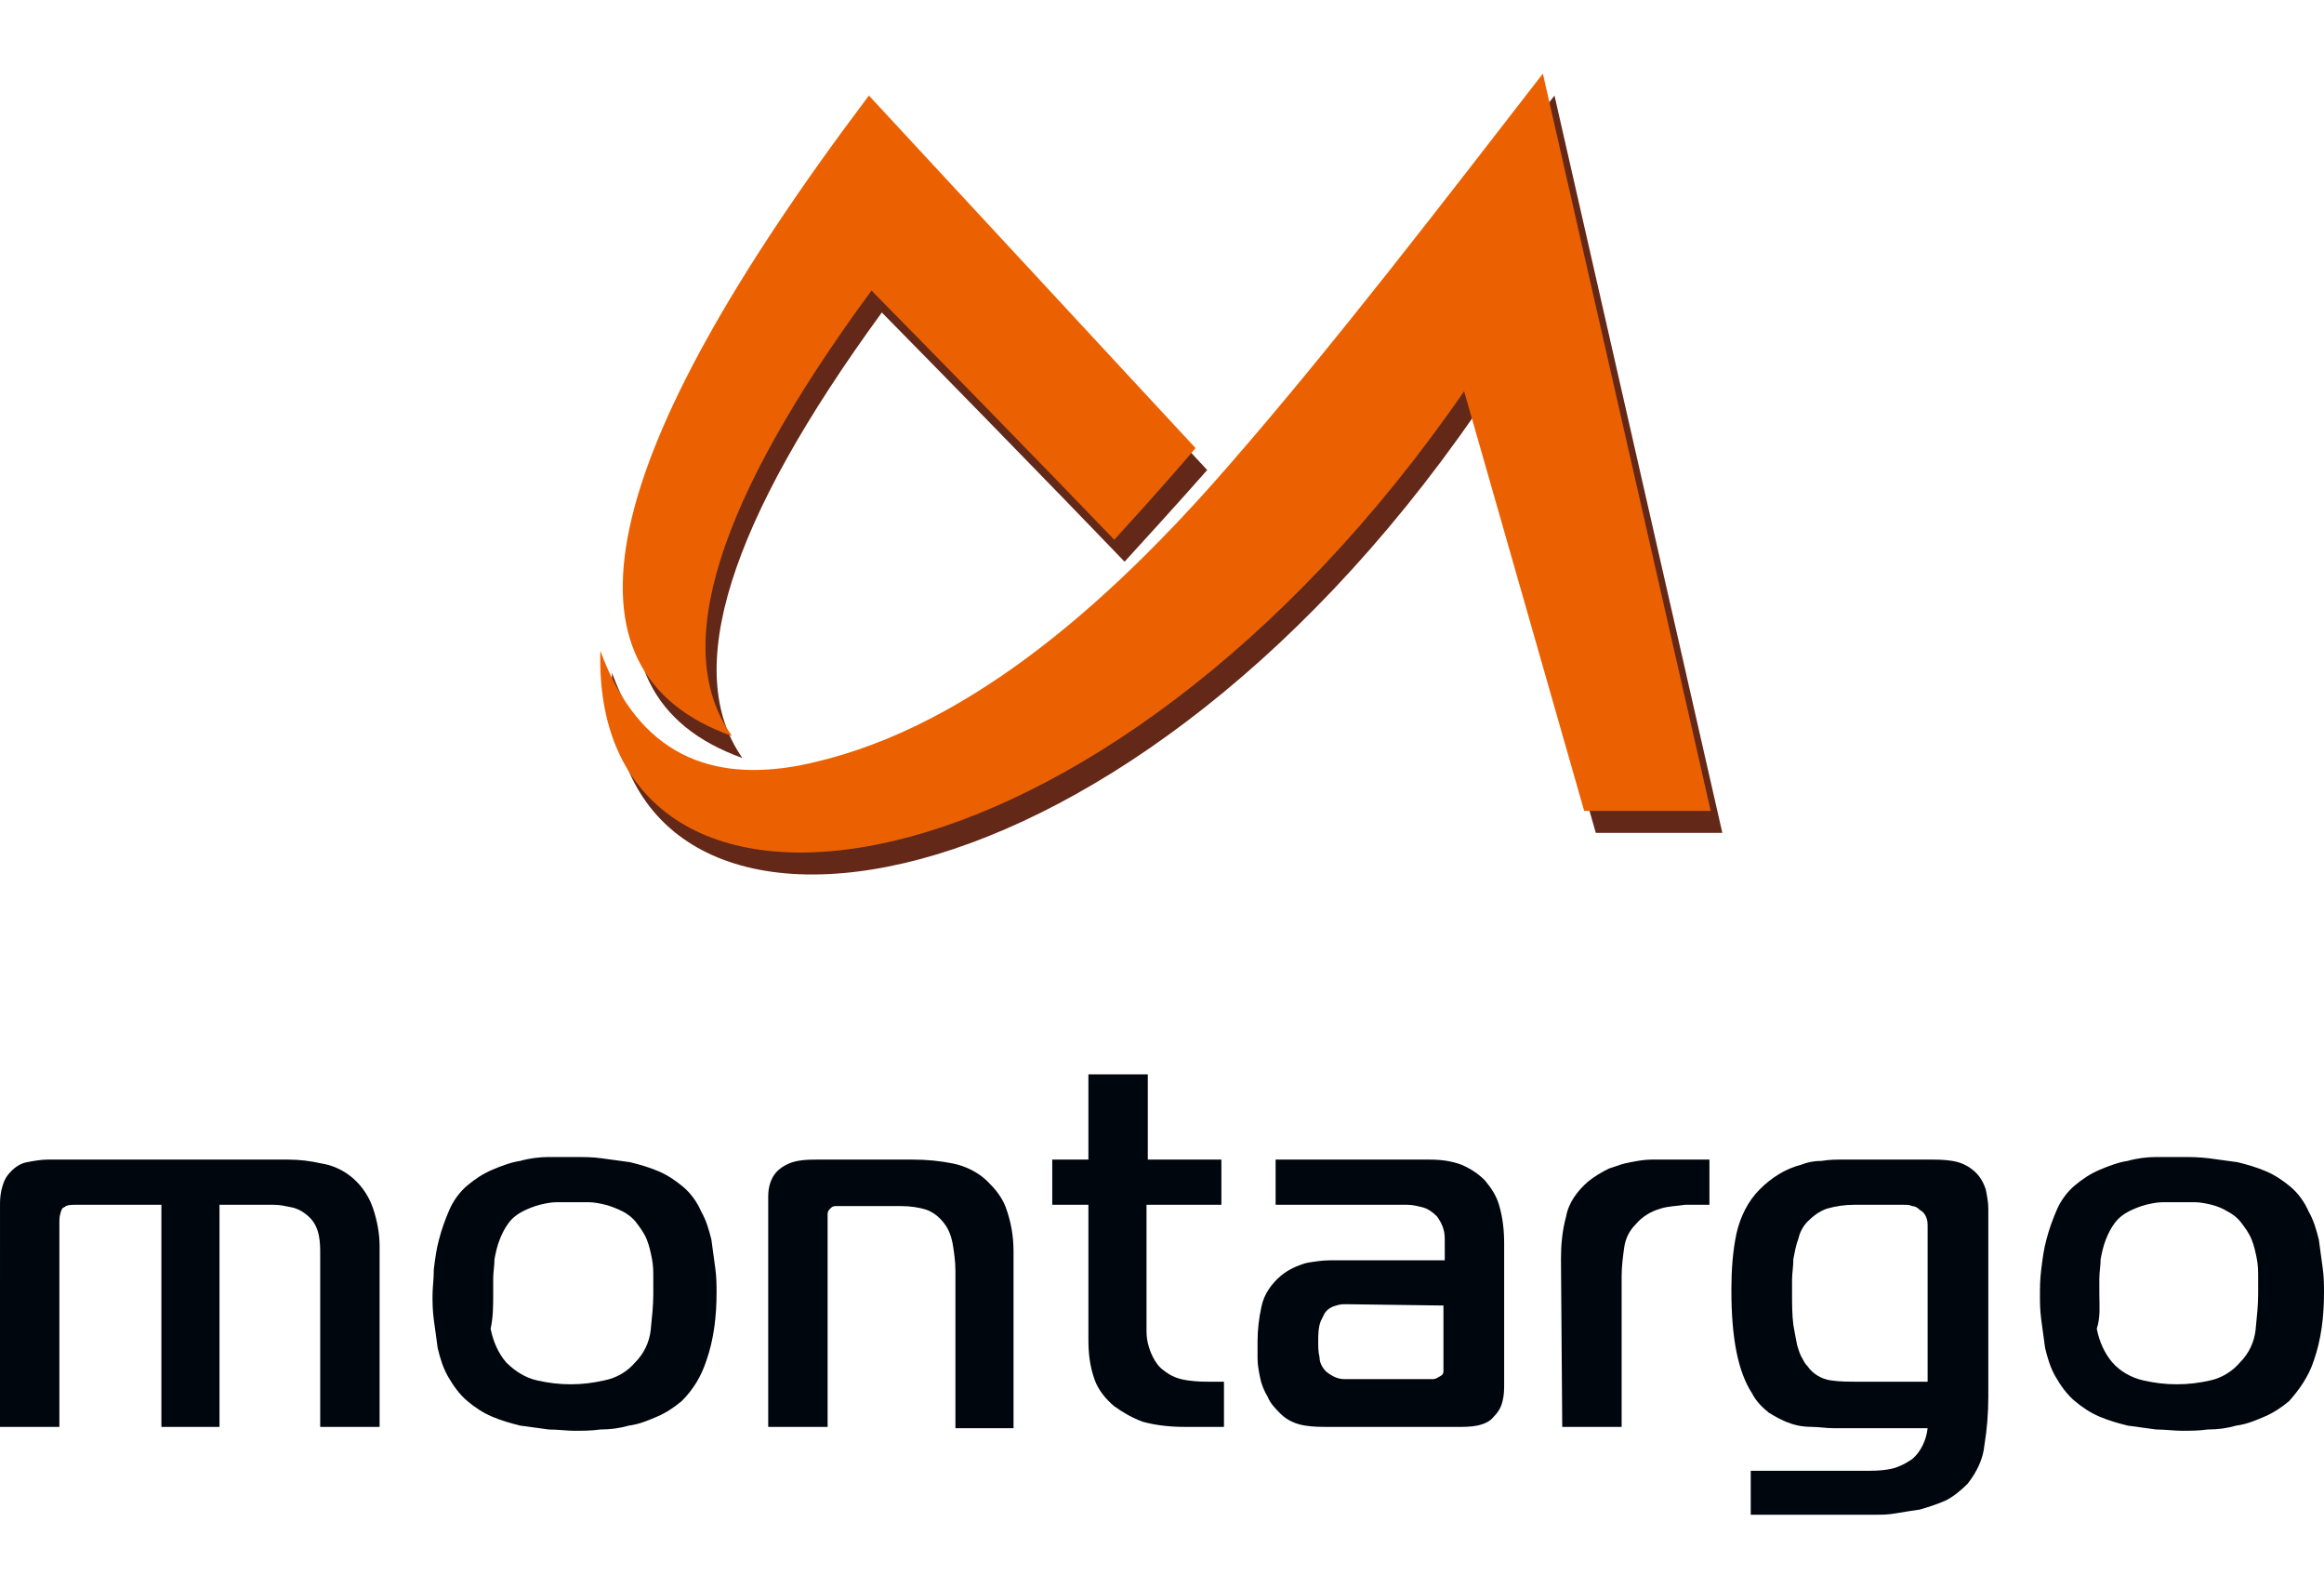 <svg enable-background="new 0 0 180 123" viewBox="0 0 180 123" xmlns="http://www.w3.org/2000/svg"><g clip-rule="evenodd" fill-rule="evenodd"><g fill="#00060d"><path d="m0 110.5h4.6v-15.8c0-.3 0-.5.1-.8 0-.1.1-.2.1-.3.1-.1.2-.1.3-.2.2-.1.5-.1.7-.1h6.7v17.2h4.5v-17.2h4.2c.5 0 .9.1 1.4.2s1 .4 1.4.8.6.9.7 1.4.1 1 .1 1.5v13.3h4.6v-14c0-1-.2-2-.5-2.9-.6-1.8-2.1-3.2-4-3.5-.9-.2-1.7-.3-2.6-.3h-18.6c-.5 0-1.1.1-1.6.2-.6.1-1.1.5-1.5 1-.3.4-.4.8-.5 1.2-.1.5-.1.8-.1 1.2z"/><path d="m44.5 89.6c-.6 0-1.3 0-2 0s-1.5.1-2.2.3c-.7.1-1.5.4-2.2.7s-1.3.7-1.9 1.2-1.1 1.2-1.4 1.9-.6 1.5-.8 2.3c-.2.7-.3 1.5-.4 2.3 0 .8-.1 1.4-.1 2s0 1.1.1 1.9c.1.7.2 1.5.3 2.2.2.8.4 1.5.8 2.2s.9 1.4 1.5 1.9 1.2.9 1.9 1.2 1.4.5 2.2.7c.7.1 1.5.2 2.2.3.7 0 1.4.1 2 .1s1.3 0 2-.1c.8 0 1.5-.1 2.2-.3.8-.1 1.5-.4 2.2-.7s1.3-.7 1.9-1.2c.9-.9 1.5-1.9 1.9-3.1.6-1.7.8-3.5.8-5.3 0-.5 0-1.2-.1-1.9s-.2-1.5-.3-2.2c-.2-.8-.4-1.5-.8-2.2-.3-.7-.8-1.4-1.4-1.9s-1.2-.9-1.9-1.2-1.4-.5-2.2-.7c-.7-.1-1.5-.2-2.2-.3s-1.4-.1-2.1-.1zm-6.3 10.6c0-.3 0-.7 0-1.2s.1-1 .1-1.5c.1-.5.2-1 .4-1.5s.4-.9.7-1.3.7-.7 1.1-.9.9-.4 1.3-.5.9-.2 1.3-.2h1.2 1.3c.4 0 .9.1 1.3.2s.9.3 1.3.5.8.5 1.1.9.6.8.8 1.3.3 1 .4 1.5.1 1 .1 1.4v1.3c0 .9-.1 1.8-.2 2.8-.1.9-.5 1.8-1.2 2.5-.6.7-1.4 1.2-2.4 1.4-.9.2-1.7.3-2.6.3s-1.7-.1-2.6-.3-1.7-.7-2.4-1.4c-.6-.7-1-1.6-1.2-2.6.2-.9.2-1.8.2-2.7z"/><path d="m59.5 110.5h4.6v-16.1c0-.1 0-.3 0-.4 0-.2.1-.3.2-.4s.2-.2.4-.2h.4 4.7c.7 0 1.4.1 2 .3.5.2.9.5 1.3 1s.6 1.1.7 1.7.2 1.3.2 2v12.2h4.5v-13.7c0-1.2-.2-2.3-.6-3.4-.3-.8-.8-1.4-1.4-2-.7-.7-1.7-1.2-2.7-1.4s-2-.3-3.1-.3h-7.3c-.5 0-1.1 0-1.6.1-.6.1-1.2.4-1.6.8-.3.3-.5.7-.6 1.1s-.1.7-.1 1.1z"/><path d="m94.8 110.5v-3.5h-1.1c-.4 0-1 0-1.7-.1s-1.3-.3-1.9-.8c-.3-.2-.6-.6-.8-1s-.3-.7-.4-1.1-.1-.8-.1-1.2v-9.5h5.8v-3.5h-5.7v-6.6h-4.6v6.6h-2.8v3.5h2.8v10.4c0 1.1.1 2.1.5 3.2.3.8.9 1.5 1.5 2 .7.5 1.4.9 2.2 1.2 1.1.3 2.2.4 3.3.4z"/><path d="m98.8 89.8v3.5h10.2c.4 0 .8.1 1.2.2s.8.4 1.1.7c.2.3.4.6.5 1 .1.3.1.6.1 1v1.4h-8.9c-.6 0-1.2.1-1.8.2-.7.2-1.4.5-2 1-.7.6-1.3 1.4-1.5 2.4-.2.9-.3 1.8-.3 2.7v1.3c0 .5.1 1 .2 1.5s.3 1 .6 1.5c.2.5.6.9 1 1.3.5.5 1.2.8 1.9.9.6.1 1.2.1 1.9.1h9.9c.5 0 1 0 1.5-.1s1-.3 1.3-.7c.4-.4.6-.8.7-1.3.1-.4.1-.9.1-1.3v-10.8c0-1-.1-2-.4-3-.2-.7-.6-1.3-1.1-1.9-.5-.5-1.1-.9-1.8-1.2-.8-.3-1.6-.4-2.5-.4zm13 11.3v4.7.4c0 .2-.1.3-.3.4s-.3.2-.5.2-.4 0-.5 0h-6.4c-.3 0-.6-.1-.8-.2s-.5-.3-.6-.4c-.3-.3-.5-.7-.5-1.1-.1-.4-.1-.8-.1-1.2 0-.5 0-1.1.2-1.6.1-.2.2-.4.3-.6.2-.3.5-.5.9-.6.3-.1.5-.1.8-.1z"/><path d="m121 110.5h4.6v-11.7c0-.7.1-1.5.2-2.2s.4-1.3.9-1.8c.5-.6 1.2-1 1.9-1.2.6-.2 1.3-.2 1.9-.3h1.9v-3.5h-3.1c-.4 0-.8 0-1.4 0-.5 0-1.1.1-1.6.2-.6.1-1.1.3-1.7.5-.6.3-1.1.6-1.6 1-.8.7-1.5 1.6-1.7 2.7-.3 1.1-.4 2.2-.4 3.3z"/><path d="m135.6 117.3h9.8c.4 0 .8 0 1.4-.1s1.2-.2 1.9-.3c.7-.2 1.3-.4 2-.7.6-.3 1.2-.8 1.7-1.3.7-.9 1.2-1.9 1.3-3 .2-1.2.3-2.5.3-3.7v-14.6c0-.5-.1-1-.2-1.5-.2-.6-.5-1.1-1-1.5s-1-.6-1.6-.7-1.2-.1-1.8-.1h-6.7c-.5 0-1 0-1.6.1-.6 0-1.1.1-1.6.3-1.2.3-2.3 1-3.2 1.9s-1.5 2.1-1.8 3.4c-.3 1.4-.4 2.9-.4 4.4 0 3.7.5 6.3 1.6 8 .3.6.8 1.1 1.3 1.5.5.3 1 .6 1.6.8.5.2 1.1.3 1.7.3s1.1.1 1.7.1h7.3c-.1.9-.5 1.8-1.2 2.4-.6.4-1.2.7-1.9.8-.6.1-1.2.1-1.9.1h-8.7zm13.7-10.3h-5.4c-.7 0-1.4 0-2.1-.1s-1.4-.5-1.8-1.1c-.2-.2-.3-.4-.4-.6-.2-.3-.3-.7-.4-1-.1-.5-.2-1-.3-1.6-.1-.8-.1-1.6-.1-2.4 0-.2 0-.6 0-1.1s.1-1 .1-1.6c.1-.5.2-1.1.4-1.6.1-.5.4-1 .7-1.3.4-.4.9-.8 1.5-1 .7-.2 1.4-.3 2.1-.3h3.9c.2 0 .4 0 .6.1.2 0 .4.1.6.3.2.1.4.3.5.6.1.2.1.5.1.7z"/><path d="m169 89.6c-.6 0-1.3 0-2 0s-1.5.1-2.2.3c-.7.1-1.5.4-2.2.7s-1.3.7-1.9 1.2-1.1 1.2-1.4 1.9-.6 1.5-.8 2.3c-.2.7-.3 1.5-.4 2.3s-.1 1.4-.1 2 0 1.1.1 1.9c.1.7.2 1.5.3 2.2.2.8.4 1.5.8 2.2s.9 1.4 1.5 1.9 1.2.9 1.9 1.2 1.4.5 2.2.7c.7.1 1.5.2 2.2.3.7 0 1.4.1 2 .1s1.3 0 2-.1c.8 0 1.5-.1 2.2-.3.8-.1 1.5-.4 2.2-.7s1.3-.7 1.9-1.2c.8-.9 1.5-1.9 1.9-3.1.6-1.7.8-3.5.8-5.3 0-.5 0-1.2-.1-1.9s-.2-1.5-.3-2.2c-.2-.8-.4-1.5-.8-2.2-.3-.7-.8-1.4-1.4-1.9s-1.2-.9-1.9-1.2-1.4-.5-2.2-.7c-.7-.1-1.5-.2-2.2-.3-.8-.1-1.5-.1-2.1-.1zm-6.4 10.6c0-.3 0-.7 0-1.2s.1-1 .1-1.5c.1-.5.2-1 .4-1.5s.4-.9.7-1.3.7-.7 1.1-.9.9-.4 1.3-.5.9-.2 1.3-.2h1.2s.8 0 1.3 0c.4 0 .9.1 1.3.2s.9.3 1.2.5c.4.2.8.5 1.1.9s.6.8.8 1.3.3 1 .4 1.5.1 1 .1 1.4v1.3c0 .9-.1 1.8-.2 2.8-.1.9-.5 1.8-1.2 2.5-.6.7-1.4 1.2-2.3 1.4s-1.7.3-2.6.3-1.7-.1-2.6-.3-1.8-.7-2.4-1.4-1-1.6-1.2-2.6c.3-.9.2-1.8.2-2.7z"/></g><path d="m120.4 7.4 13 57.1h-9.8l-9.3-32.5c-28.1 40.7-67.6 45.5-66.9 20.1 3 8.2 8.7 10.1 15.3 8.9 12.5-2.4 23.8-12.2 33.5-23.4 8.1-9.3 16.6-20.4 24.2-30.2z" fill="#632817"/><path d="m87.1 43.5c4.3-4.7 6.4-7.1 6.4-7.1s-9-9.7-25.3-27.3c-21.2 28.1-24.7 44.6-10.7 49.6-4.7-6.7-1.1-18.2 10.8-34.5 12.3 12.5 18.8 19.3 18.8 19.3z" fill="#632817"/><path d="m119.5 5.7 13 57.1h-9.8l-9.3-32.5c-28.1 40.7-67.6 45.5-66.9 20.1 3 8.2 8.7 10.1 15.3 8.9 12.5-2.4 23.8-12.2 33.5-23.4 8.1-9.3 16.6-20.4 24.2-30.2z" fill="#eb6101"/><path d="m86.3 41.8c4.3-4.7 6.3-7.1 6.3-7.1s-9-9.7-25.3-27.3c-21.2 28.1-24.7 44.6-10.6 49.6-4.8-6.7-1.2-18.2 10.8-34.5 12.3 12.5 18.8 19.3 18.8 19.3z" fill="#eb6101"/></g></svg>